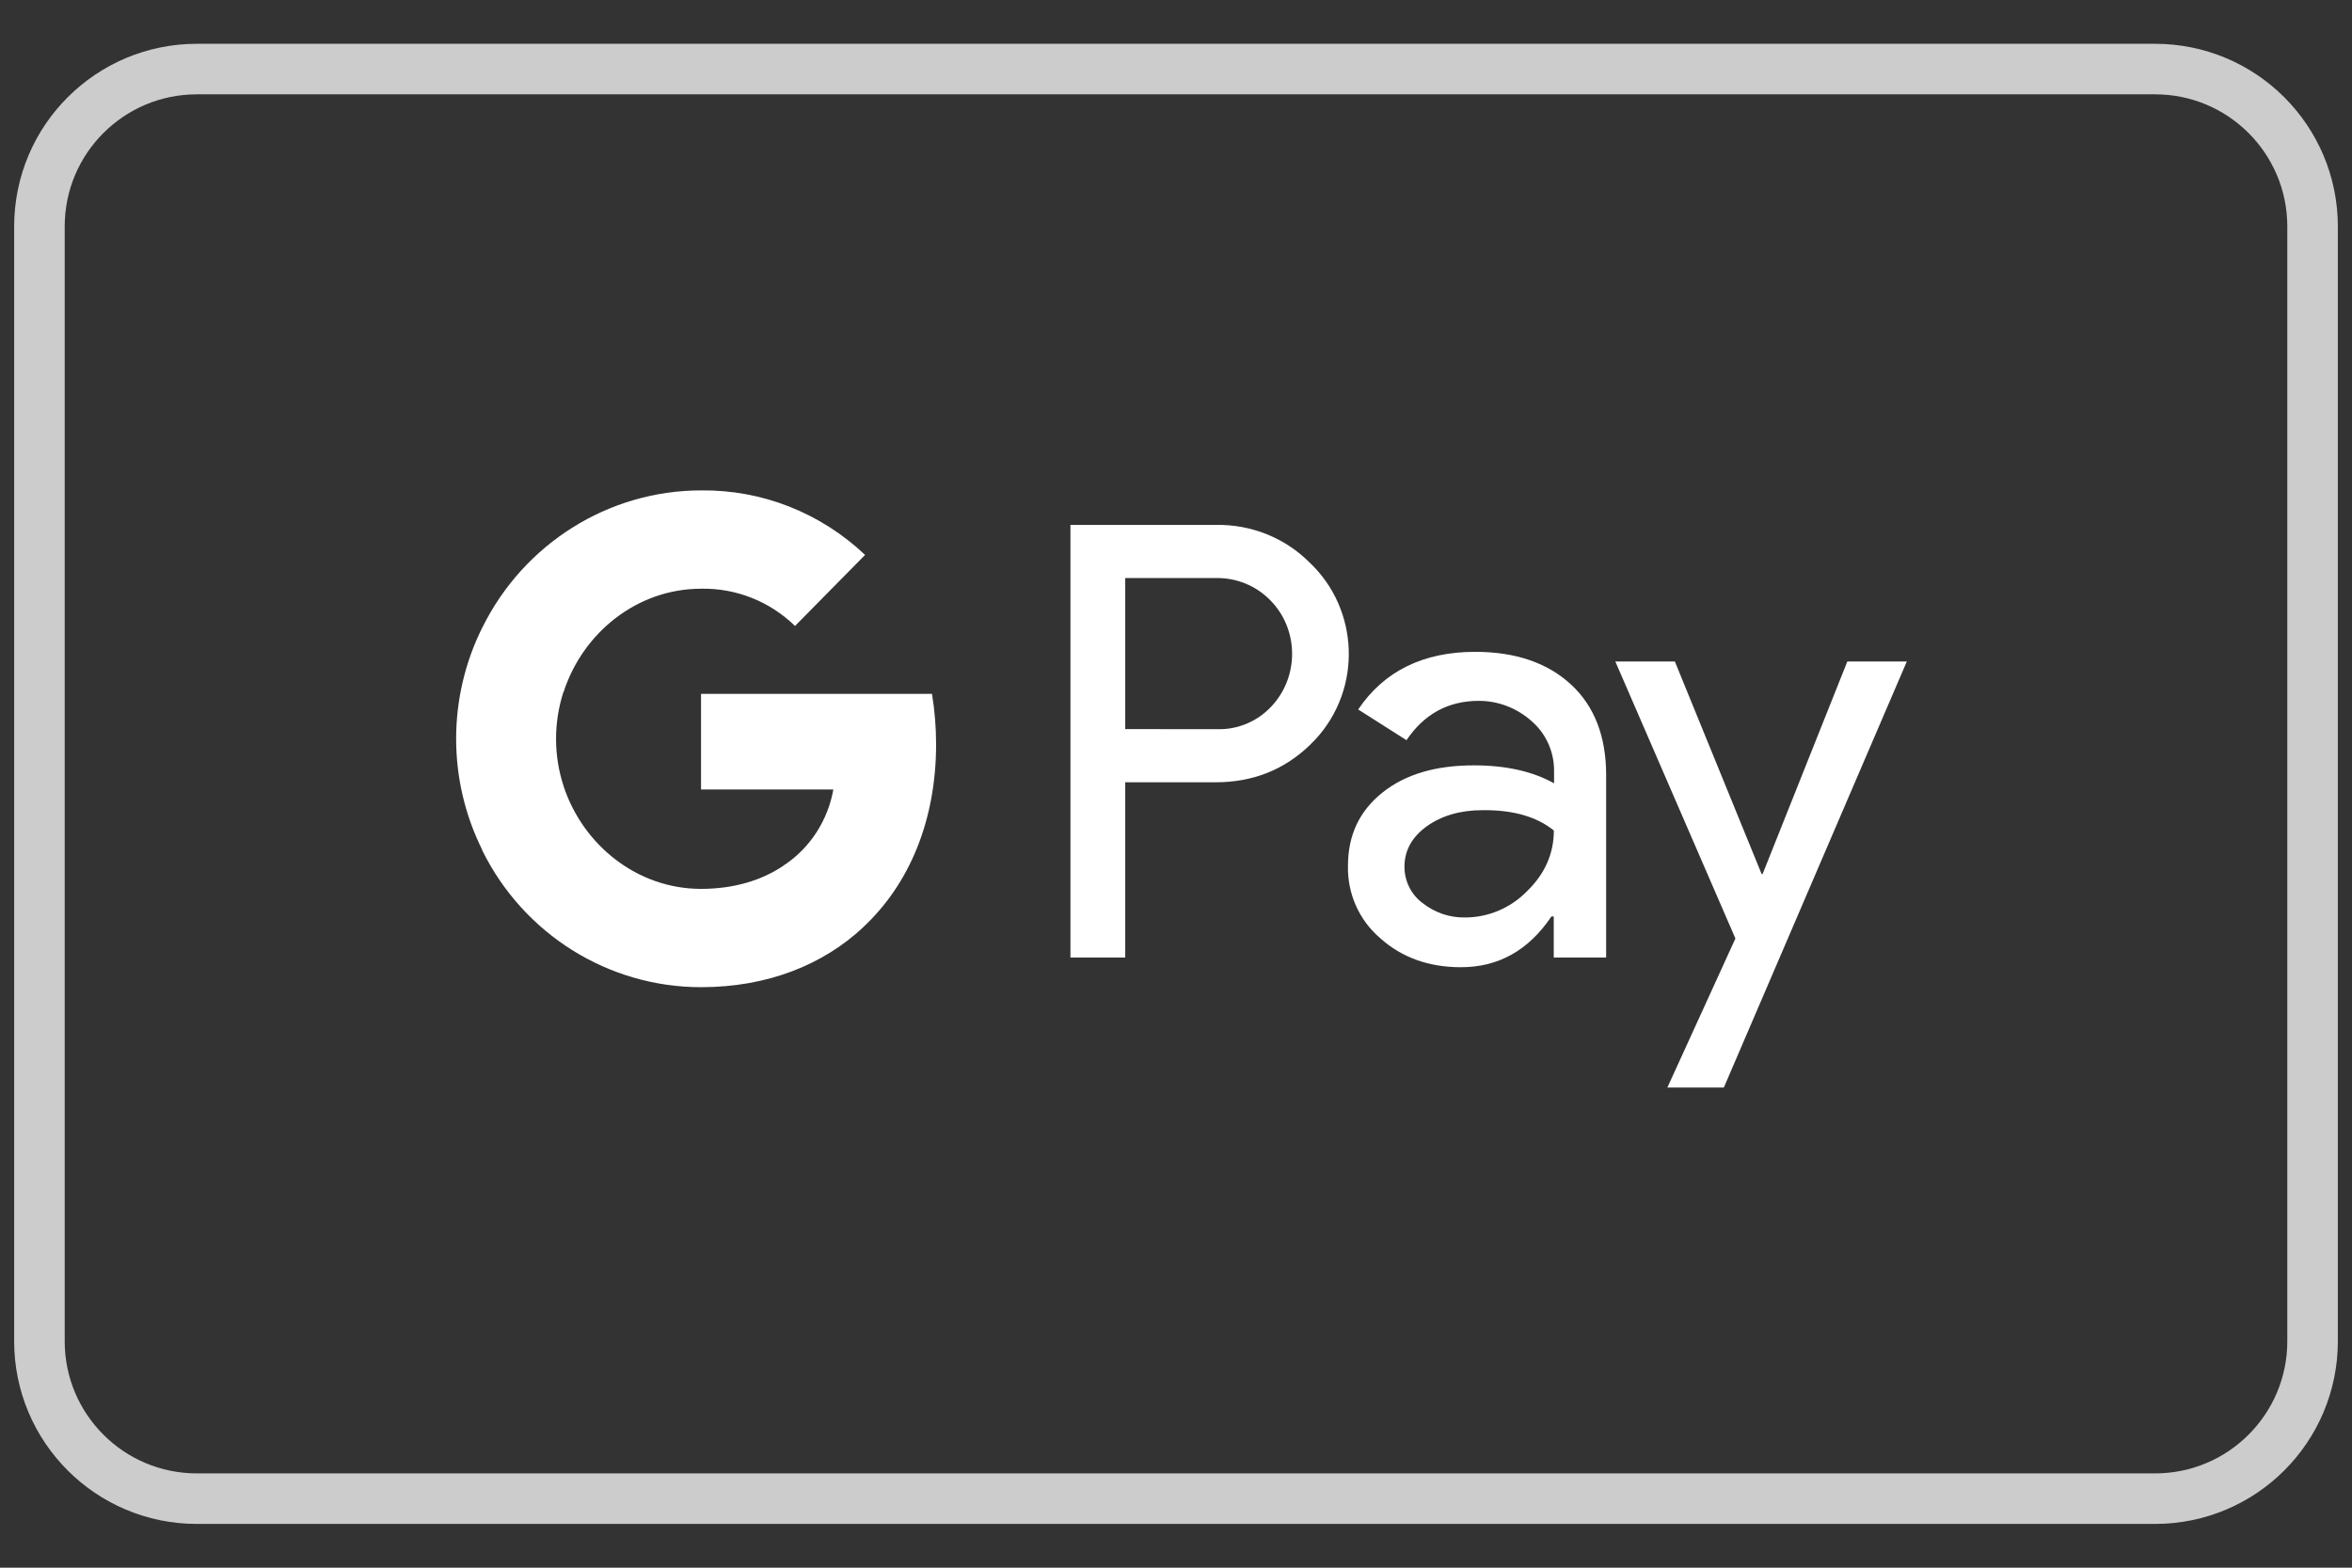<svg width="51" height="34" viewBox="0 0 51 34" fill="none" xmlns="http://www.w3.org/2000/svg">
<rect x="0" y="0" width="51" height="34" fill="#333333" stroke="none"/>
<path d="M4.269 1.498H46.731C48.616 1.498 50.145 3.026 50.145 4.912V29.089C50.145 30.974 48.616 32.503 46.731 32.503H4.269C2.383 32.503 0.855 30.974 0.855 29.089V4.912C0.855 3.026 2.383 1.498 4.269 1.498Z" stroke="#CCCCCC" stroke-width="1.096"/>
<path fill-rule="evenodd" clip-rule="evenodd" d="M24.399 20.767V16.966H26.361C27.165 16.966 27.843 16.696 28.396 16.165L28.529 16.03C29.539 14.93 29.473 13.217 28.396 12.199C27.858 11.66 27.12 11.369 26.361 11.384H23.211V20.767L24.399 20.767ZM24.399 15.813V12.536H26.39C26.818 12.536 27.223 12.7 27.526 13C28.168 13.628 28.182 14.676 27.563 15.327C27.26 15.649 26.832 15.829 26.39 15.814L24.399 15.813ZM34.068 14.848C33.559 14.377 32.865 14.137 31.988 14.137C30.86 14.137 30.011 14.556 29.45 15.387L30.498 16.053C30.881 15.484 31.405 15.2 32.068 15.2C32.488 15.2 32.895 15.357 33.212 15.641C33.522 15.91 33.698 16.299 33.698 16.711V16.988C33.241 16.734 32.666 16.599 31.958 16.599C31.132 16.599 30.468 16.794 29.974 17.191C29.48 17.587 29.229 18.11 29.229 18.776C29.214 19.382 29.472 19.959 29.929 20.348C30.394 20.767 30.984 20.977 31.677 20.977C32.496 20.977 33.145 20.61 33.64 19.877H33.691V20.767H34.827V16.809C34.827 15.978 34.576 15.319 34.068 14.848ZM30.845 19.584C30.602 19.405 30.454 19.113 30.454 18.798C30.454 18.446 30.616 18.155 30.934 17.923C31.258 17.691 31.664 17.571 32.144 17.571C32.808 17.563 33.324 17.713 33.693 18.012C33.693 18.521 33.493 18.962 33.103 19.337C32.748 19.696 32.269 19.898 31.768 19.898C31.436 19.905 31.11 19.794 30.845 19.584ZM37.379 23.587L41.347 14.346H40.057L38.22 18.955H38.198L36.317 14.346H35.026L37.63 20.354L36.155 23.586L37.379 23.587Z" fill="white"/>
<path d="M20.298 16.142C20.298 15.775 20.268 15.409 20.209 15.049H15.201V17.122H18.07C17.952 17.788 17.569 18.387 17.008 18.76V20.107H18.719C19.722 19.172 20.298 17.787 20.298 16.141V16.142Z" fill="white"/>
<path d="M15.202 21.41C16.633 21.41 17.842 20.931 18.72 20.108L17.009 18.761C16.529 19.091 15.917 19.278 15.202 19.278C13.815 19.278 12.643 18.328 12.222 17.055H10.459V18.447C11.359 20.266 13.195 21.41 15.201 21.41L15.202 21.41Z" fill="white"/>
<path d="M12.223 17.055C12.002 16.389 12.002 15.663 12.223 14.99V13.606H10.46C9.701 15.125 9.701 16.921 10.46 18.439L12.223 17.055Z" fill="white"/>
<path d="M15.203 12.768C15.963 12.753 16.693 13.045 17.239 13.576L18.758 12.035C17.792 11.121 16.524 10.62 15.203 10.636C13.197 10.636 11.361 11.788 10.461 13.606L12.224 14.998C12.644 13.718 13.817 12.768 15.204 12.768L15.203 12.768Z" fill="white"/>
</svg>
